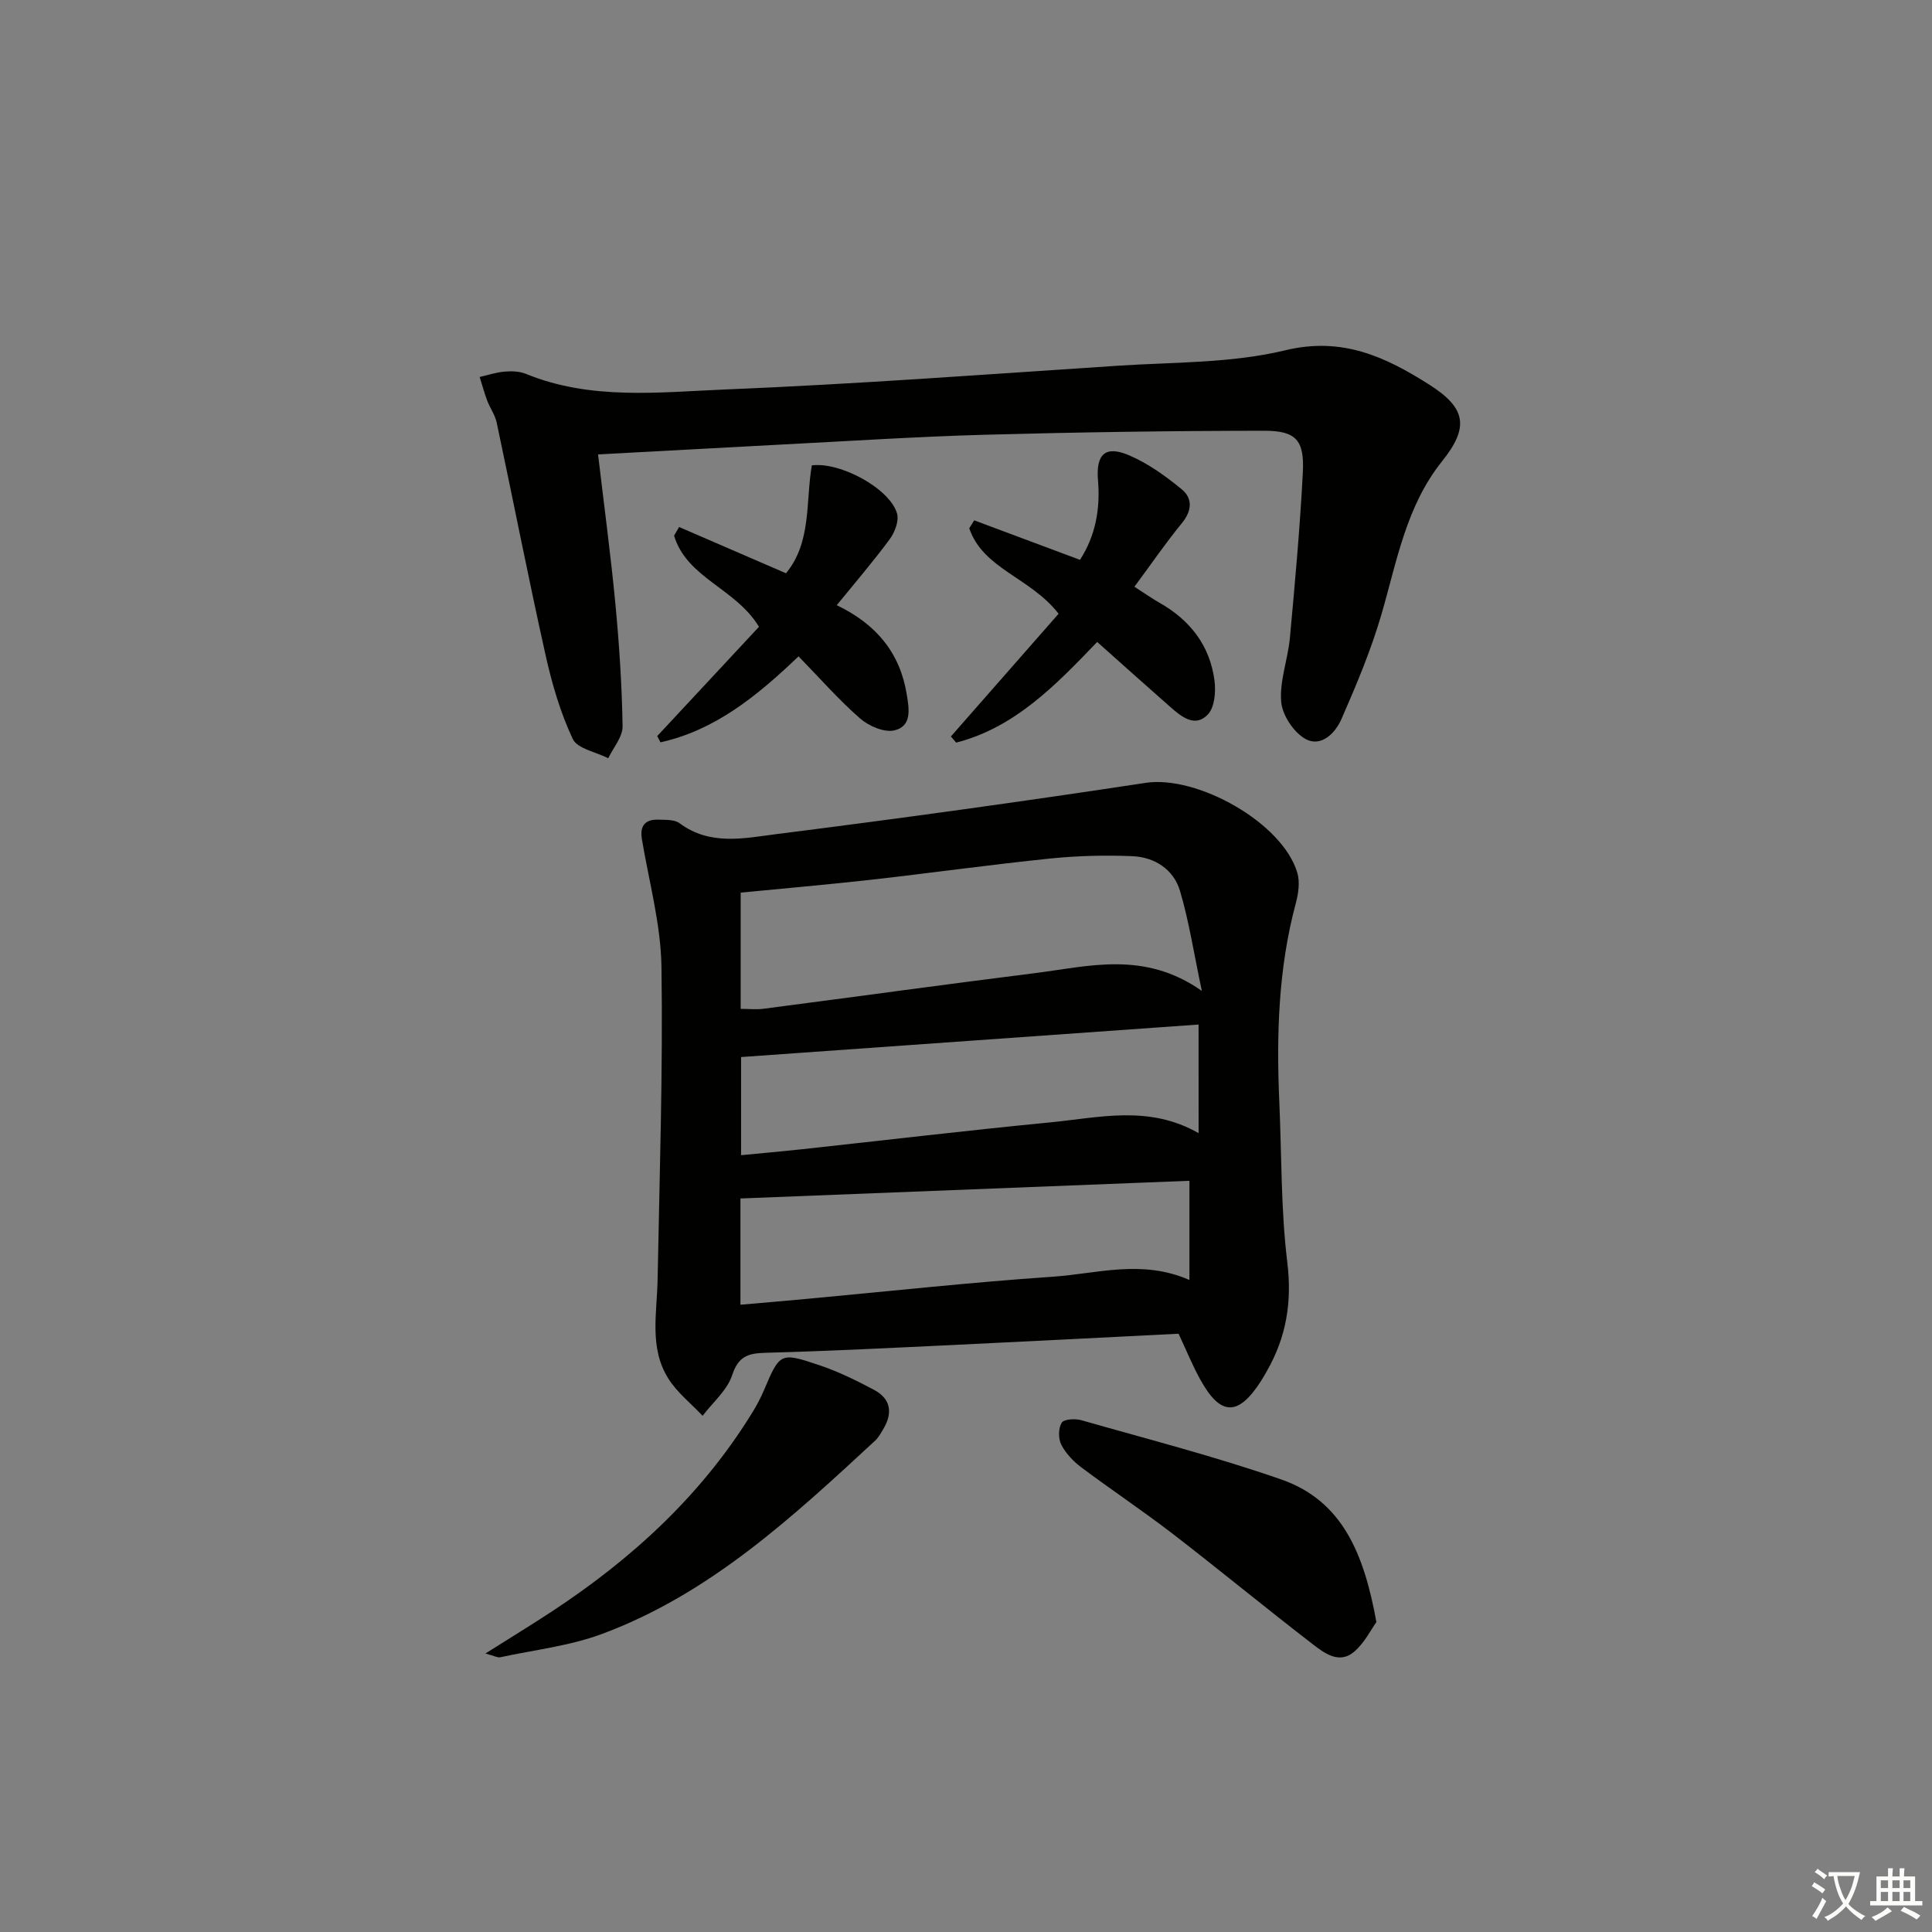 <svg enable-background="new 0 0 400 400" viewBox="0 0 400 400" xmlns="http://www.w3.org/2000/svg"><rect x="0" y="0" width="400" height="400" fill="#808080" stroke="none"/><path d="m377.9 391.2c-.2.3-.4.5-.6.8-.7-.6-1.4-1-2.2-1.5.2-.3.4-.5.5-.8.6.4 1.4.8 2.3 1.5zm-1.8 6.1c-.2-.2-.5-.4-.9-.6.4-.6.8-1.2 1.2-1.9s.7-1.3.9-1.9c.3.3.5.5.8.7-.7 1.3-1.4 2.6-2 3.7zm2.2-9c-.3.3-.5.5-.6.8-.6-.6-1.3-1.1-2-1.5.3-.3.5-.5.6-.7.6.5 1.3.9 2 1.4zm.3.2v-.9h2 4.5c-.3 1.3-.6 2.5-1 3.6s-.9 2.1-1.4 3c.4.5 1 1 1.6 1.4s1.2.8 1.9 1.1c-.3.2-.5.4-.8.8-.4-.3-1-.7-1.6-1.2s-1.2-1.1-1.6-1.6c-.5.6-1.1 1.1-1.7 1.6s-1.4.9-2.1 1.4c-.1-.3-.3-.5-.7-.8.6-.2 1.2-.5 1.9-1s1.4-1.1 2-1.8c-.5-.8-.9-1.6-1.2-2.5s-.6-2-.8-3.2c-.4.1-.7.1-1 .1zm2.5 2.7c.3 1 .7 1.7 1 2.2.3-.5.6-1.1 1-2s.6-1.9.9-3h-3.2-.4c.1.9.3 1.8.7 2.8z" fill="#fbfcfa"/><path d="m396.5 388.5v1.5 3.6h1.5v.9c-.4 0-1 0-1.7 0h-7.9c-.5 0-.9 0-1.2 0v-.9h1.3v-3.5c0-.7 0-1.2 0-1.6h2.4c0-.8 0-1.4 0-1.7h1c0 .3-.1.8-.1 1.7h1.5c0-.8 0-1.4 0-1.7h1c0 .3-.1.9-.1 1.7zm-8.2 9.2c-.2-.3-.5-.5-.8-.8.8-.3 1.4-.6 1.9-.9s1-.7 1.4-1.1c.3.3.6.5.9.8-1.6 1-2.8 1.6-3.4 2zm2.6-6.8v-1.6h-1.5v1.6zm0 2.7v-1.9h-1.5v1.9zm2.4-2.7v-1.6h-1.5v1.6zm0 2.7v-1.9h-1.5v1.9zm.2 2 .7-.8c.4.2.9.5 1.6.8s1.3.7 1.8 1c-.3.3-.5.6-.8.8-.4-.3-1.5-1-3.3-1.8zm2-4.7v-1.6h-1.4v1.6zm0 2.7v-1.9h-1.4v1.9z" fill="#fbfcfa"/><g fill="#010100"><path d="m244.01 276.13c-15.31.77-30.73 1.57-46.16 2.31-13.11.62-26.23 1.29-39.35 1.64-3.6.1-5.62.7-6.91 4.62-1.03 3.14-4.01 5.64-6.12 8.43-2.4-2.56-5.28-4.81-7.11-7.73-3.98-6.34-2.34-13.52-2.21-20.46.4-21.58 1.12-43.18.8-64.75-.13-8.83-2.58-17.64-4.05-26.44-.48-2.86.74-4.14 3.46-4.05 1.48.05 3.3-.04 4.36.75 6.32 4.72 13.45 3.08 20.14 2.23 25.49-3.22 50.95-6.74 76.35-10.6 10.63-1.61 28.34 8.24 31.39 18.64.56 1.9.22 4.27-.31 6.26-3.67 13.63-4.03 27.51-3.41 41.48.48 10.96.31 22.01 1.64 32.87 1 8.22-.19 15.47-4.2 22.48-.41.72-.81 1.45-1.26 2.14-4.71 7.33-8.38 7.26-12.56-.34-1.6-2.89-2.84-5.96-4.49-9.48zm-90.66-67.25c1.74 0 3.23.16 4.68-.02 18.74-2.44 37.47-5.03 56.22-7.38 11.22-1.41 22.65-4.71 34.58 3.68-1.68-7.91-2.66-14.44-4.52-20.7-1.33-4.47-5.25-7.01-9.89-7.2-5.62-.23-11.31-.09-16.91.48-12.37 1.27-24.69 2.99-37.05 4.39-9.01 1.01-18.04 1.79-27.11 2.68zm-.05 61.25c4.77-.42 9.2-.79 13.63-1.2 17.01-1.57 34.01-3.44 51.05-4.6 9.14-.62 18.41-3.65 28.28.68 0-7.07 0-13.73 0-20.54-30.81 1.21-61.72 2.43-92.96 3.66zm94.85-58.01c-31.89 2.27-63.13 4.49-94.72 6.73v20.32c4.35-.42 8.43-.78 12.51-1.22 17.16-1.86 34.31-3.91 51.49-5.57 10.12-.98 20.43-3.67 30.73 2.23-.01-7.9-.01-15.23-.01-22.49z"/><path d="m123.82 94.08c1.25 10.6 2.62 20.76 3.59 30.95.8 8.42 1.35 16.89 1.49 25.34.03 2.19-1.92 4.41-2.97 6.61-2.53-1.29-6.4-1.96-7.35-3.99-2.57-5.48-4.31-11.44-5.63-17.38-3.57-16-6.71-32.1-10.12-48.14-.34-1.58-1.38-2.99-1.96-4.53-.6-1.6-1.05-3.26-1.56-4.89 1.71-.39 3.4-.96 5.13-1.11 1.46-.12 3.11-.08 4.43.46 13.47 5.52 27.6 3.8 41.43 3.23 27.06-1.11 54.09-3.13 81.13-4.91 11.6-.76 23.52-.5 34.69-3.2 11.84-2.86 20.82 1.42 29.82 7.13 7.65 4.86 8.24 8.84 2.63 15.84-7.47 9.34-9.35 20.7-12.55 31.69-2.16 7.42-5.19 14.62-8.3 21.72-1.26 2.88-4.23 5.92-7.49 4.06-2.42-1.37-4.76-4.93-4.98-7.69-.34-4.33 1.4-8.77 1.81-13.21 1.05-11.41 2.09-22.83 2.68-34.27.34-6.66-1.41-8.62-8.03-8.61-19.26.02-38.53.3-57.79.83-14.13.39-28.24 1.32-42.35 2.04-12.42.66-24.84 1.34-37.75 2.03z"/><path d="m100.5 342.34c5.21-3.29 9.49-5.9 13.68-8.65 16.71-10.97 31.17-24.23 41.69-41.42.86-1.41 1.64-2.89 2.29-4.42 3.32-7.79 3.35-7.95 11.59-5.16 3.88 1.31 7.61 3.15 11.24 5.08 3.41 1.82 3.88 4.73 1.93 8.02-.51.85-.99 1.79-1.7 2.45-17.09 15.81-34.2 31.71-56.5 40.02-6.72 2.51-14.08 3.33-21.16 4.86-.52.12-1.14-.27-3.06-.78z"/><path d="m284.97 335.83c-1.15 1.59-2.49 4.37-4.65 6.18-3.07 2.58-6.13.26-8.54-1.6-9.74-7.5-19.23-15.33-28.97-22.84-6.18-4.76-12.69-9.09-18.94-13.77-1.65-1.24-3.21-2.88-4.14-4.69-.64-1.24-.62-3.4.08-4.55.46-.75 2.8-.89 4.07-.52 13.83 3.95 27.8 7.53 41.37 12.26 12.81 4.46 17.18 15.59 19.72 29.53z"/><path d="m219.17 127.07c-5.86-7.55-15.61-9.23-18.5-17.7.34-.55.69-1.09 1.03-1.64 7.16 2.68 14.33 5.35 21.9 8.18 3.24-5.01 4.22-10.59 3.73-16.43-.46-5.41 1.47-7.37 6.52-5.18 3.89 1.68 7.5 4.28 10.8 6.99 2.31 1.9 2.15 4.45.04 7.03-3.36 4.1-6.36 8.49-9.82 13.16 2 1.28 3.58 2.4 5.25 3.35 6.31 3.59 10.38 8.86 11.33 16.07.3 2.3.03 5.55-1.38 7.03-2.67 2.79-5.48.45-7.78-1.57-4.98-4.37-9.92-8.81-15.13-13.45-8.58 8.94-17.03 17.71-29.19 20.84-.37-.42-.73-.84-1.1-1.27 7.45-8.48 14.89-16.96 22.3-25.41z"/><path d="m136.07 152.4c7.08-7.6 14.15-15.2 21.07-22.63-4.83-7.98-14.95-10.08-17.58-18.87.35-.6.69-1.19 1.04-1.79 7.28 3.15 14.56 6.3 22.13 9.58 5.33-6.44 4.05-14.8 5.35-22.34 5.99-.76 16.25 4.9 17.65 10 .42 1.53-.48 3.86-1.52 5.28-3.33 4.52-7 8.79-10.97 13.67 8.21 3.94 13.06 9.87 14.47 18.34.51 3.04 1.17 6.68-2.51 7.57-2.1.51-5.32-.88-7.13-2.46-4.46-3.9-8.39-8.4-12.74-12.86-8.72 8.34-17.38 15.32-28.59 17.8-.2-.42-.44-.86-.67-1.29z"/></g></svg>